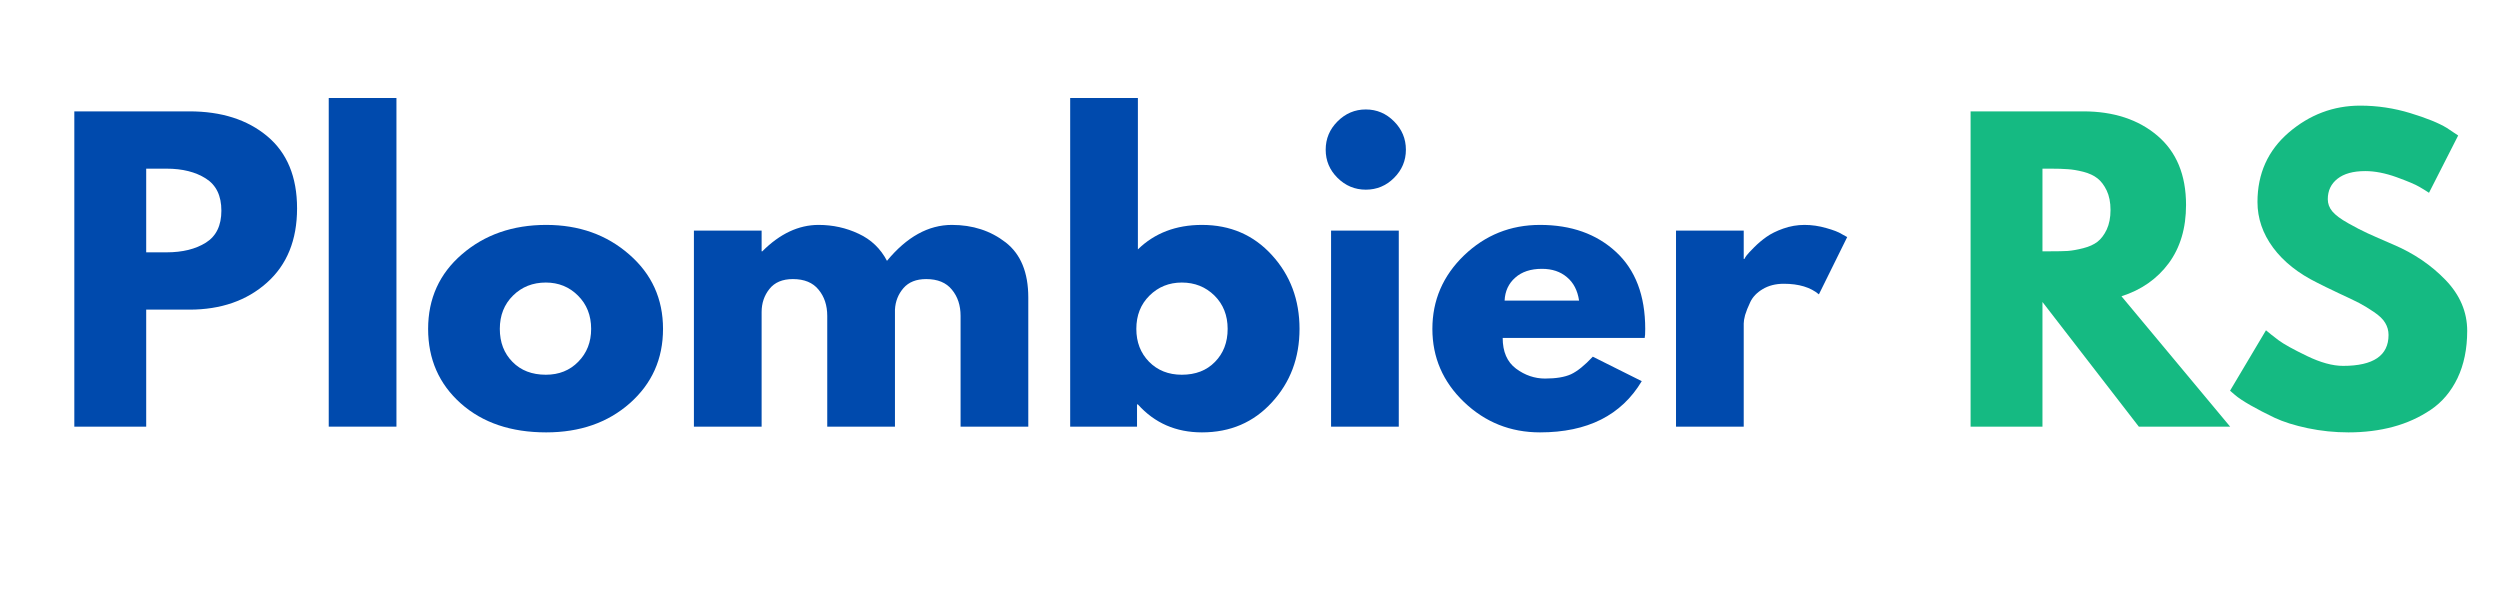 <svg xmlns="http://www.w3.org/2000/svg" xmlns:xlink="http://www.w3.org/1999/xlink" width="300" zoomAndPan="magnify" viewBox="0 0 224.88 54" height="72" preserveAspectRatio="xMidYMid meet" version="1.0"><defs><g/></defs><g fill="#004aad" fill-opacity="1"><g transform="translate(4.567, 38.398)"><g><path d="M 2.062 -28.375 L 12.422 -28.375 C 15.305 -28.375 17.641 -27.629 19.422 -26.141 C 21.211 -24.648 22.109 -22.484 22.109 -19.641 C 22.109 -16.797 21.203 -14.566 19.391 -12.953 C 17.578 -11.336 15.254 -10.531 12.422 -10.531 L 8.531 -10.531 L 8.531 0 L 2.062 0 Z M 8.531 -15.688 L 10.359 -15.688 C 11.797 -15.688 12.977 -15.977 13.906 -16.562 C 14.832 -17.145 15.297 -18.102 15.297 -19.438 C 15.297 -20.781 14.832 -21.742 13.906 -22.328 C 12.977 -22.922 11.797 -23.219 10.359 -23.219 L 8.531 -23.219 Z M 8.531 -15.688 "/></g></g></g><g fill="#004aad" fill-opacity="1"><g transform="translate(27.464, 38.398)"><g><path d="M 2.062 0 L 2.062 -29.578 L 8.156 -29.578 L 8.156 0 Z M 2.062 0 "/></g></g></g><g fill="#004aad" fill-opacity="1"><g transform="translate(37.674, 38.398)"><g><path d="M 3.734 -2.094 C 1.773 -3.844 0.797 -6.078 0.797 -8.797 C 0.797 -11.523 1.812 -13.766 3.844 -15.516 C 5.883 -17.273 8.41 -18.156 11.422 -18.156 C 14.379 -18.156 16.867 -17.27 18.891 -15.5 C 20.922 -13.738 21.938 -11.504 21.938 -8.797 C 21.938 -6.098 20.941 -3.867 18.953 -2.109 C 16.973 -0.359 14.461 0.516 11.422 0.516 C 8.254 0.516 5.691 -0.352 3.734 -2.094 Z M 8.438 -11.797 C 7.645 -11.016 7.25 -10.016 7.25 -8.797 C 7.25 -7.586 7.629 -6.598 8.391 -5.828 C 9.148 -5.055 10.148 -4.672 11.391 -4.672 C 12.578 -4.672 13.551 -5.062 14.312 -5.844 C 15.082 -6.625 15.469 -7.609 15.469 -8.797 C 15.469 -10.016 15.07 -11.016 14.281 -11.797 C 13.5 -12.578 12.535 -12.969 11.391 -12.969 C 10.211 -12.969 9.227 -12.578 8.438 -11.797 Z M 8.438 -11.797 "/></g></g></g><g fill="#004aad" fill-opacity="1"><g transform="translate(60.33, 38.398)"><g><path d="M 2.062 0 L 2.062 -17.641 L 8.156 -17.641 L 8.156 -15.781 L 8.219 -15.781 C 9.801 -17.363 11.488 -18.156 13.281 -18.156 C 14.562 -18.156 15.766 -17.891 16.891 -17.359 C 18.016 -16.836 18.863 -16.023 19.438 -14.922 C 21.219 -17.078 23.164 -18.156 25.281 -18.156 C 27.156 -18.156 28.77 -17.629 30.125 -16.578 C 31.477 -15.523 32.156 -13.875 32.156 -11.625 L 32.156 0 L 26.062 0 L 26.062 -9.969 C 26.062 -10.914 25.801 -11.703 25.281 -12.328 C 24.77 -12.961 24 -13.281 22.969 -13.281 C 22.07 -13.281 21.391 -13.008 20.922 -12.469 C 20.453 -11.926 20.195 -11.281 20.156 -10.531 L 20.156 0 L 14.062 0 L 14.062 -9.969 C 14.062 -10.914 13.801 -11.703 13.281 -12.328 C 12.77 -12.961 12 -13.281 10.969 -13.281 C 10.031 -13.281 9.328 -12.984 8.859 -12.391 C 8.391 -11.805 8.156 -11.113 8.156 -10.312 L 8.156 0 Z M 2.062 0 "/></g></g></g><g fill="#004aad" fill-opacity="1"><g transform="translate(94.194, 38.398)"><g><path d="M 20.219 -15.438 C 21.875 -13.625 22.703 -11.41 22.703 -8.797 C 22.703 -6.191 21.875 -3.988 20.219 -2.188 C 18.57 -0.383 16.473 0.516 13.922 0.516 C 11.586 0.516 9.664 -0.32 8.156 -2 L 8.078 -2 L 8.078 0 L 2.062 0 L 2.062 -29.578 L 8.156 -29.578 L 8.156 -15.953 C 9.664 -17.422 11.586 -18.156 13.922 -18.156 C 16.473 -18.156 18.57 -17.25 20.219 -15.438 Z M 15.094 -5.828 C 15.852 -6.598 16.234 -7.586 16.234 -8.797 C 16.234 -10.016 15.836 -11.016 15.047 -11.797 C 14.254 -12.578 13.273 -12.969 12.109 -12.969 C 10.961 -12.969 9.992 -12.578 9.203 -11.797 C 8.41 -11.016 8.016 -10.016 8.016 -8.797 C 8.016 -7.609 8.395 -6.625 9.156 -5.844 C 9.926 -5.062 10.91 -4.672 12.109 -4.672 C 13.348 -4.672 14.344 -5.055 15.094 -5.828 Z M 15.094 -5.828 "/></g></g></g><g fill="#004aad" fill-opacity="1"><g transform="translate(117.674, 38.398)"><g><path d="M 2.641 -27.469 C 3.359 -28.188 4.207 -28.547 5.188 -28.547 C 6.176 -28.547 7.023 -28.188 7.734 -27.469 C 8.441 -26.758 8.797 -25.91 8.797 -24.922 C 8.797 -23.941 8.441 -23.098 7.734 -22.391 C 7.023 -21.68 6.176 -21.328 5.188 -21.328 C 4.207 -21.328 3.359 -21.68 2.641 -22.391 C 1.93 -23.098 1.578 -23.941 1.578 -24.922 C 1.578 -25.91 1.93 -26.758 2.641 -27.469 Z M 2.062 -17.641 L 2.062 0 L 8.156 0 L 8.156 -17.641 Z M 2.062 -17.641 "/></g></g></g><g fill="#004aad" fill-opacity="1"><g transform="translate(128.057, 38.398)"><g><path d="M 19.906 -7.984 L 7.125 -7.984 C 7.125 -6.742 7.523 -5.82 8.328 -5.219 C 9.129 -4.625 10 -4.328 10.938 -4.328 C 11.926 -4.328 12.707 -4.457 13.281 -4.719 C 13.852 -4.988 14.504 -5.516 15.234 -6.297 L 19.641 -4.094 C 17.805 -1.02 14.754 0.516 10.484 0.516 C 7.828 0.516 5.547 -0.395 3.641 -2.219 C 1.742 -4.039 0.797 -6.234 0.797 -8.797 C 0.797 -11.367 1.742 -13.57 3.641 -15.406 C 5.547 -17.238 7.828 -18.156 10.484 -18.156 C 13.285 -18.156 15.562 -17.348 17.312 -15.734 C 19.07 -14.117 19.953 -11.805 19.953 -8.797 C 19.953 -8.391 19.938 -8.117 19.906 -7.984 Z M 7.297 -11.344 L 14 -11.344 C 13.863 -12.258 13.5 -12.961 12.906 -13.453 C 12.32 -13.953 11.57 -14.203 10.656 -14.203 C 9.645 -14.203 8.844 -13.938 8.25 -13.406 C 7.656 -12.883 7.336 -12.195 7.297 -11.344 Z M 7.297 -11.344 "/></g></g></g><g fill="#004aad" fill-opacity="1"><g transform="translate(148.719, 38.398)"><g><path d="M 2.062 0 L 2.062 -17.641 L 8.156 -17.641 L 8.156 -15.094 L 8.219 -15.094 C 8.258 -15.188 8.332 -15.301 8.438 -15.438 C 8.539 -15.57 8.766 -15.812 9.109 -16.156 C 9.453 -16.5 9.816 -16.805 10.203 -17.078 C 10.598 -17.359 11.102 -17.609 11.719 -17.828 C 12.344 -18.047 12.977 -18.156 13.625 -18.156 C 14.281 -18.156 14.93 -18.062 15.578 -17.875 C 16.223 -17.695 16.691 -17.516 16.984 -17.328 L 17.469 -17.062 L 14.922 -11.906 C 14.172 -12.539 13.117 -12.859 11.766 -12.859 C 11.023 -12.859 10.391 -12.695 9.859 -12.375 C 9.336 -12.062 8.969 -11.676 8.75 -11.219 C 8.531 -10.758 8.375 -10.367 8.281 -10.047 C 8.195 -9.723 8.156 -9.469 8.156 -9.281 L 8.156 0 Z M 2.062 0 "/></g></g></g><g fill="#004aad" fill-opacity="1"><g transform="translate(165.839, 38.398)"><g/></g></g><g fill="#15ba82" fill-opacity="1"><g transform="translate(175.231, 38.398)"><g><path d="M 2.062 -28.375 L 12.203 -28.375 C 14.93 -28.375 17.156 -27.645 18.875 -26.188 C 20.594 -24.727 21.453 -22.648 21.453 -19.953 C 21.453 -17.859 20.93 -16.109 19.891 -14.703 C 18.848 -13.297 17.43 -12.305 15.641 -11.734 L 25.422 0 L 17.203 0 L 8.531 -11.219 L 8.531 0 L 2.062 0 Z M 8.531 -15.781 L 9.281 -15.781 C 9.875 -15.781 10.379 -15.789 10.797 -15.812 C 11.211 -15.844 11.68 -15.926 12.203 -16.062 C 12.734 -16.195 13.16 -16.391 13.484 -16.641 C 13.805 -16.891 14.082 -17.254 14.312 -17.734 C 14.539 -18.223 14.656 -18.812 14.656 -19.5 C 14.656 -20.188 14.539 -20.77 14.312 -21.25 C 14.082 -21.727 13.805 -22.094 13.484 -22.344 C 13.16 -22.602 12.734 -22.801 12.203 -22.938 C 11.68 -23.07 11.211 -23.148 10.797 -23.172 C 10.379 -23.203 9.875 -23.219 9.281 -23.219 L 8.531 -23.219 Z M 8.531 -15.781 "/></g></g></g><g fill="#15ba82" fill-opacity="1"><g transform="translate(199.847, 38.398)"><g><path d="M 12.516 -28.891 C 14.055 -28.891 15.555 -28.664 17.016 -28.219 C 18.484 -27.77 19.578 -27.328 20.297 -26.891 L 21.328 -26.203 L 18.703 -21.047 C 18.504 -21.18 18.219 -21.359 17.844 -21.578 C 17.477 -21.797 16.789 -22.086 15.781 -22.453 C 14.77 -22.816 13.832 -23 12.969 -23 C 11.883 -23 11.051 -22.77 10.469 -22.312 C 9.883 -21.852 9.594 -21.238 9.594 -20.469 C 9.594 -20.07 9.727 -19.707 10 -19.375 C 10.281 -19.039 10.754 -18.688 11.422 -18.312 C 12.086 -17.938 12.672 -17.633 13.172 -17.406 C 13.672 -17.176 14.453 -16.832 15.516 -16.375 C 17.348 -15.594 18.91 -14.531 20.203 -13.188 C 21.492 -11.844 22.141 -10.32 22.141 -8.625 C 22.141 -7 21.848 -5.578 21.266 -4.359 C 20.68 -3.148 19.879 -2.203 18.859 -1.516 C 17.836 -0.828 16.707 -0.316 15.469 0.016 C 14.238 0.348 12.898 0.516 11.453 0.516 C 10.211 0.516 8.992 0.391 7.797 0.141 C 6.609 -0.109 5.613 -0.422 4.812 -0.797 C 4.008 -1.18 3.285 -1.555 2.641 -1.922 C 2.004 -2.285 1.535 -2.598 1.234 -2.859 L 0.797 -3.234 L 4.031 -8.672 C 4.301 -8.441 4.676 -8.145 5.156 -7.781 C 5.633 -7.426 6.488 -6.953 7.719 -6.359 C 8.945 -5.766 10.031 -5.469 10.969 -5.469 C 13.695 -5.469 15.062 -6.395 15.062 -8.25 C 15.062 -8.645 14.961 -9.004 14.766 -9.328 C 14.578 -9.66 14.234 -9.992 13.734 -10.328 C 13.242 -10.66 12.805 -10.926 12.422 -11.125 C 12.047 -11.32 11.426 -11.617 10.562 -12.016 C 9.707 -12.422 9.078 -12.727 8.672 -12.938 C 6.953 -13.781 5.617 -14.836 4.672 -16.109 C 3.734 -17.379 3.266 -18.75 3.266 -20.219 C 3.266 -22.77 4.203 -24.852 6.078 -26.469 C 7.961 -28.082 10.109 -28.891 12.516 -28.891 Z M 12.516 -28.891 "/></g></g></g></svg>